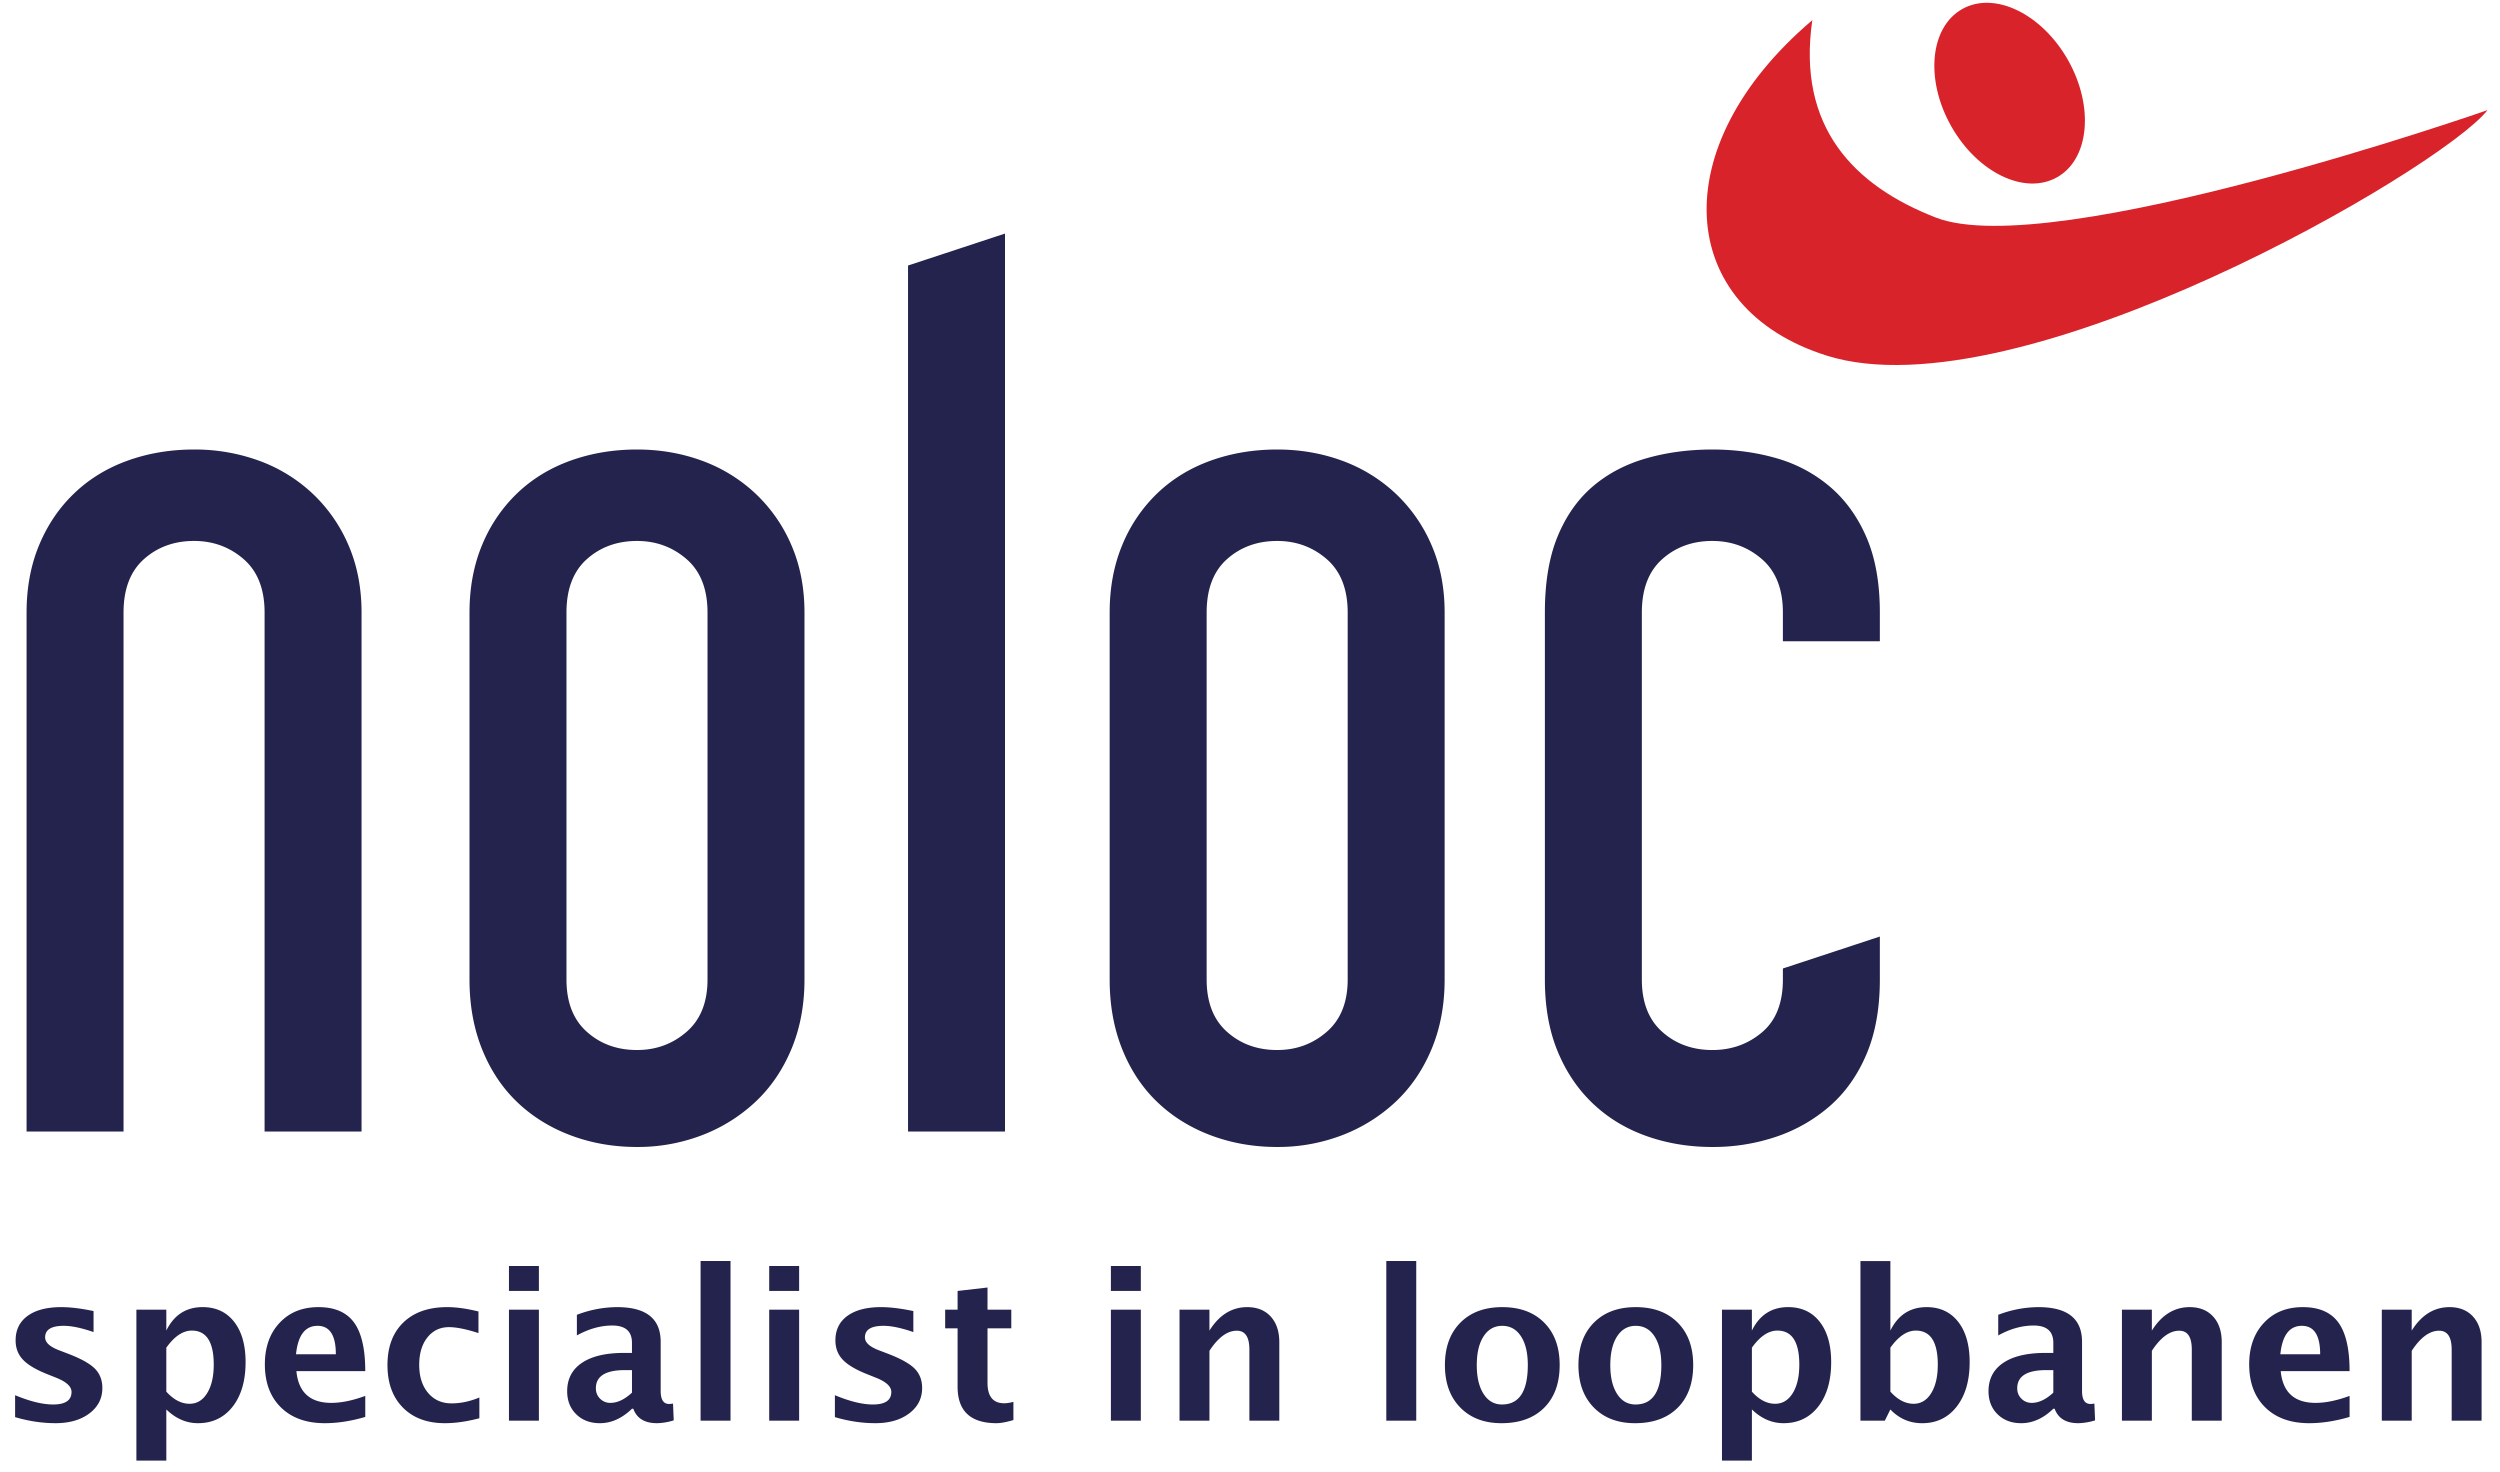 <svg xmlns="http://www.w3.org/2000/svg" viewBox="0 0 163 96"><g fill="none" fill-rule="evenodd"><g fill="#24234D"><path d="M52.452 63.863c0 1.677-.288 3.197-.862 4.562-.575 1.365-1.365 2.514-2.37 3.448a10.643 10.643 0 0 1-3.485 2.156 11.708 11.708 0 0 1-4.203.754c-1.533 0-2.97-.252-4.31-.754-1.342-.503-2.503-1.222-3.484-2.156-.982-.934-1.749-2.083-2.3-3.448-.55-1.365-.826-2.885-.826-4.562V39.94c0-1.627.276-3.1.826-4.418a9.846 9.846 0 0 1 2.3-3.377c.981-.934 2.142-1.639 3.484-2.119 1.34-.478 2.777-.718 4.31-.718 1.484 0 2.885.24 4.203.718a10.18 10.18 0 0 1 3.484 2.12 10.023 10.023 0 0 1 2.371 3.376c.574 1.318.862 2.791.862 4.418v23.923ZM46.13 39.94c0-1.532-.456-2.694-1.365-3.484-.91-.79-1.988-1.185-3.233-1.185-1.293 0-2.383.395-3.268 1.185-.887.79-1.33 1.952-1.33 3.484v23.923c0 1.485.443 2.622 1.33 3.412.885.791 1.975 1.186 3.268 1.186 1.245 0 2.323-.395 3.233-1.186.91-.79 1.365-1.927 1.365-3.412V39.94ZM65.526 73.777h-6.322V17.311l6.322-2.083zM94.19 63.863c0 1.677-.287 3.197-.862 4.562-.575 1.365-1.365 2.514-2.37 3.448a10.658 10.658 0 0 1-3.485 2.156 11.707 11.707 0 0 1-4.202.754c-1.534 0-2.971-.252-4.311-.754-1.342-.503-2.503-1.222-3.484-2.156-.982-.934-1.75-2.083-2.3-3.448-.55-1.365-.826-2.885-.826-4.562V39.94c0-1.627.276-3.1.827-4.418a9.83 9.83 0 0 1 2.299-3.377c.98-.934 2.142-1.639 3.484-2.119 1.34-.478 2.777-.718 4.31-.718 1.484 0 2.885.24 4.203.718a10.194 10.194 0 0 1 3.485 2.12 10.035 10.035 0 0 1 2.37 3.376c.575 1.318.862 2.791.862 4.418v23.923ZM87.869 39.94c0-1.532-.457-2.694-1.366-3.484-.91-.79-1.988-1.185-3.232-1.185-1.294 0-2.384.395-3.27 1.185-.886.79-1.328 1.952-1.328 3.484v23.923c0 1.485.442 2.622 1.329 3.412.885.791 1.975 1.186 3.269 1.186 1.244 0 2.322-.395 3.232-1.186.909-.79 1.366-1.927 1.366-3.412V39.94ZM111.646 35.27c-1.293 0-2.383.396-3.269 1.187-.887.79-1.329 1.95-1.329 3.483v23.923c0 1.485.442 2.623 1.33 3.413.885.79 1.975 1.185 3.268 1.185 1.245 0 2.322-.382 3.232-1.15.91-.764 1.366-1.914 1.366-3.448v-.718l6.322-2.083v2.8c0 1.87-.288 3.486-.862 4.85-.575 1.365-1.366 2.49-2.37 3.377a10.295 10.295 0 0 1-3.485 2.012 12.816 12.816 0 0 1-4.203.682c-1.533 0-2.97-.24-4.31-.718-1.342-.478-2.504-1.185-3.485-2.12-.982-.933-1.749-2.071-2.298-3.412-.552-1.34-.827-2.897-.827-4.67V39.94c0-1.962.275-3.615.827-4.956.55-1.34 1.316-2.431 2.298-3.27.981-.836 2.143-1.447 3.485-1.831 1.34-.383 2.777-.575 4.31-.575 1.484 0 2.885.192 4.203.575a9.28 9.28 0 0 1 3.484 1.868c1.005.862 1.796 1.964 2.371 3.305.574 1.34.862 2.97.862 4.884v1.869h-6.322v-1.87c0-1.531-.456-2.692-1.366-3.482-.91-.791-1.987-1.186-3.232-1.186M23.573 73.777V39.94c0-1.627-.288-3.1-.862-4.418a10.01 10.01 0 0 0-2.37-3.376 10.167 10.167 0 0 0-3.485-2.12 12.233 12.233 0 0 0-4.203-.718c-1.533 0-2.97.24-4.31.718-1.342.48-2.503 1.185-3.484 2.12-.982.934-1.749 2.06-2.3 3.376-.55 1.317-.826 2.791-.826 4.418v33.837h6.322V39.94c0-1.532.443-2.694 1.33-3.484.885-.79 1.975-1.186 3.268-1.186 1.245 0 2.323.396 3.233 1.186.91.79 1.365 1.952 1.365 3.484v33.837h6.322Z"/></g><g fill="#24234D" fill-rule="nonzero"><path d="M.985 92.397v-1.43c.967.403 1.793.606 2.479.606.8 0 1.2-.273 1.2-.818 0-.351-.33-.659-.99-.923l-.659-.263c-.716-.29-1.228-.602-1.536-.936-.307-.334-.461-.747-.461-1.24 0-.685.261-1.218.784-1.598.523-.38 1.255-.57 2.195-.57.59 0 1.29.085 2.103.257v1.37c-.782-.272-1.43-.408-1.944-.408-.809 0-1.213.25-1.213.752 0 .33.299.608.896.837l.567.217c.848.321 1.438.646 1.77.976.332.33.498.754.498 1.272 0 .681-.283 1.234-.847 1.658-.565.424-1.3.636-2.205.636-.87 0-1.75-.132-2.637-.395ZM8.893 95.231v-9.842h1.951v1.365c.501-1.02 1.29-1.53 2.367-1.53.87 0 1.554.32 2.053.956.499.638.748 1.514.748 2.63 0 1.213-.281 2.18-.843 2.901-.563.72-1.317 1.081-2.261 1.081-.76 0-1.448-.299-2.064-.896v3.335h-1.95Zm1.951-4.496c.475.528.98.791 1.516.791.48 0 .862-.231 1.147-.695.286-.464.429-1.082.429-1.856 0-1.48-.477-2.221-1.43-2.221-.576 0-1.13.371-1.662 1.114v2.867ZM23.815 92.383c-.927.273-1.806.409-2.637.409-1.208 0-2.162-.343-2.86-1.028-.7-.686-1.049-1.622-1.049-2.808 0-1.121.32-2.023.96-2.706.639-.684 1.484-1.025 2.534-1.025 1.059 0 1.832.334 2.32 1.002.488.668.732 1.724.732 3.17h-4.49c.133 1.38.89 2.07 2.275 2.07.655 0 1.393-.152 2.215-.455v1.371ZM19.3 88.296h2.597c0-1.234-.398-1.852-1.193-1.852-.809 0-1.277.618-1.404 1.852ZM31.255 92.469c-.809.215-1.558.323-2.248.323-1.156 0-2.069-.34-2.739-1.018-.67-.68-1.005-1.603-1.005-2.772 0-1.182.345-2.107 1.035-2.775.69-.668 1.644-1.002 2.86-1.002.59 0 1.269.094 2.038.283v1.41c-.8-.259-1.44-.388-1.919-.388-.584 0-1.054.224-1.41.672-.356.448-.534 1.044-.534 1.787 0 .76.192 1.368.577 1.826.384.457.897.685 1.539.685.584 0 1.186-.127 1.806-.382v1.351ZM33.184 92.627V85.39h1.952v7.238h-1.952Zm0-8.457v-1.628h1.952v1.628h-1.952ZM41.205 91.85c-.65.628-1.347.942-2.09.942-.633 0-1.147-.193-1.543-.58-.395-.387-.593-.888-.593-1.503 0-.8.32-1.416.96-1.849.639-.433 1.554-.65 2.745-.65h.52v-.658c0-.752-.428-1.128-1.285-1.128-.76 0-1.53.216-2.307.646v-1.344a7.38 7.38 0 0 1 2.624-.501c1.894 0 2.84.753 2.84 2.26v3.204c0 .567.183.85.548.85.066 0 .151-.008.257-.026l.046 1.094a3.896 3.896 0 0 1-1.094.185c-.8 0-1.314-.314-1.543-.943h-.085Zm0-1.049v-1.47h-.462c-1.261 0-1.892.396-1.892 1.187 0 .268.091.493.274.676a.918.918 0 0 0 .675.273c.458 0 .926-.222 1.405-.666ZM45.678 92.627V82.219h1.952v10.408zM50.152 92.627V85.39h1.951v7.238h-1.95Zm0-8.457v-1.628h1.951v1.628h-1.95ZM54.435 92.397v-1.43c.967.403 1.793.606 2.478.606.8 0 1.2-.273 1.2-.818 0-.351-.33-.659-.989-.923l-.659-.263c-.716-.29-1.228-.602-1.536-.936-.307-.334-.461-.747-.461-1.24 0-.685.261-1.218.784-1.598.523-.38 1.255-.57 2.195-.57.59 0 1.29.085 2.103.257v1.37c-.782-.272-1.43-.408-1.945-.408-.808 0-1.212.25-1.212.752 0 .33.298.608.896.837l.567.217c.848.321 1.438.646 1.77.976.332.33.497.754.497 1.272 0 .681-.282 1.234-.847 1.658-.564.424-1.3.636-2.205.636-.87 0-1.749-.132-2.636-.395ZM66.074 92.588c-.466.136-.833.204-1.101.204-1.692 0-2.538-.791-2.538-2.373v-3.81h-.81v-1.22h.81V84.17l1.951-.224v1.443h1.55v1.22h-1.55v3.553c0 .888.363 1.331 1.088 1.331.167 0 .367-.03.6-.092v1.187ZM72.43 92.627V85.39h1.952v7.238h-1.951Zm0-8.457v-1.628h1.952v1.628h-1.951ZM76.905 92.627V85.39h1.95v1.365c.638-1.02 1.46-1.53 2.466-1.53.646 0 1.156.205 1.53.614.373.408.56.966.56 1.674v5.115H81.46v-4.634c0-.822-.273-1.232-.818-1.232-.62 0-1.215.437-1.786 1.311v4.555h-1.951ZM90.387 92.627V82.219h1.952v10.408zM97.9 92.792c-1.13 0-2.027-.342-2.693-1.025-.666-.683-.998-1.603-.998-2.759 0-1.169.335-2.091 1.005-2.768.67-.677 1.58-1.015 2.732-1.015 1.156 0 2.069.338 2.739 1.015.67.677 1.005 1.595 1.005 2.755 0 1.187-.336 2.116-1.008 2.788-.673.673-1.6 1.009-2.782 1.009Zm.033-1.22c1.12 0 1.68-.859 1.68-2.577 0-.786-.147-1.408-.444-1.865-.297-.457-.704-.686-1.223-.686-.514 0-.92.229-1.216.686-.297.457-.445 1.083-.445 1.878 0 .787.147 1.411.442 1.872.294.462.696.693 1.206.693ZM106.606 92.792c-1.13 0-2.027-.342-2.693-1.025-.666-.683-.999-1.603-.999-2.759 0-1.169.335-2.091 1.006-2.768.67-.677 1.58-1.015 2.732-1.015 1.156 0 2.069.338 2.739 1.015.67.677 1.005 1.595 1.005 2.755 0 1.187-.336 2.116-1.009 2.788-.672.673-1.6 1.009-2.781 1.009Zm.033-1.22c1.12 0 1.68-.859 1.68-2.577 0-.786-.148-1.408-.444-1.865-.297-.457-.705-.686-1.223-.686-.514 0-.92.229-1.216.686-.297.457-.445 1.083-.445 1.878 0 .787.147 1.411.441 1.872.295.462.697.693 1.207.693ZM112.273 95.231v-9.842h1.95v1.365c.502-1.02 1.29-1.53 2.367-1.53.87 0 1.555.32 2.054.956.498.638.748 1.514.748 2.63 0 1.213-.281 2.18-.844 2.901-.562.72-1.316 1.081-2.261 1.081-.76 0-1.448-.299-2.063-.896v3.335h-1.951Zm1.95-4.496c.475.528.98.791 1.517.791.479 0 .861-.231 1.147-.695.286-.464.428-1.082.428-1.856 0-1.48-.476-2.221-1.43-2.221-.576 0-1.13.371-1.661 1.114v2.867ZM121.301 92.627V82.22h1.952v4.535c.5-1.02 1.29-1.53 2.366-1.53.87 0 1.555.32 2.053.956.5.638.749 1.514.749 2.63 0 1.21-.282 2.175-.844 2.898-.563.723-1.314 1.084-2.255 1.084-.808 0-1.498-.299-2.07-.896l-.362.731h-1.589Zm1.952-1.892c.474.528.98.791 1.516.791.479 0 .861-.231 1.147-.695.285-.464.428-1.082.428-1.856 0-1.48-.477-2.221-1.43-2.221-.576 0-1.13.371-1.661 1.114v2.867ZM133.876 91.85c-.65.628-1.346.942-2.09.942-.632 0-1.146-.193-1.542-.58-.395-.387-.593-.888-.593-1.503 0-.8.32-1.416.96-1.849.639-.433 1.554-.65 2.745-.65h.52v-.658c0-.752-.428-1.128-1.285-1.128-.76 0-1.53.216-2.307.646v-1.344a7.38 7.38 0 0 1 2.623-.501c1.895 0 2.842.753 2.842 2.26v3.204c0 .567.182.85.547.85.066 0 .151-.008.257-.026l.046 1.094a3.896 3.896 0 0 1-1.094.185c-.8 0-1.314-.314-1.543-.943h-.086Zm0-1.049v-1.47h-.46c-1.262 0-1.893.396-1.893 1.187 0 .268.091.493.274.676a.918.918 0 0 0 .675.273c.457 0 .925-.222 1.404-.666ZM138.35 92.627V85.39h1.951v1.365c.638-1.02 1.46-1.53 2.466-1.53.646 0 1.156.205 1.53.614.373.408.56.966.56 1.674v5.115h-1.952v-4.634c0-.822-.272-1.232-.817-1.232-.62 0-1.215.437-1.787 1.311v4.555h-1.95ZM153.193 92.383c-.927.273-1.806.409-2.637.409-1.208 0-2.162-.343-2.86-1.028-.7-.686-1.049-1.622-1.049-2.808 0-1.121.32-2.023.96-2.706.639-.684 1.484-1.025 2.534-1.025 1.059 0 1.832.334 2.32 1.002.488.668.732 1.724.732 3.17h-4.49c.133 1.38.89 2.07 2.275 2.07.655 0 1.393-.152 2.215-.455v1.371Zm-4.515-4.087h2.597c0-1.234-.398-1.852-1.193-1.852-.809 0-1.277.618-1.404 1.852ZM155.294 92.627V85.39h1.95v1.365c.638-1.02 1.46-1.53 2.466-1.53.646 0 1.156.205 1.53.614.373.408.56.966.56 1.674v5.115h-1.951v-4.634c0-.822-.273-1.232-.818-1.232-.62 0-1.215.437-1.786 1.311v4.555h-1.951Z"/></g><g fill="#D8232A"><path d="M118.163 1.315c-9.713 8.246-8.94 18.761.938 21.871 12.485 3.93 40.08-12.178 43.086-16.006 0 0-28.413 9.933-35.963 7.008-5.356-2.076-9.075-5.912-8.061-12.873"/><path d="M134.84 3.926c1.705 3.03 1.388 6.447-.72 7.632-2.105 1.189-5.194-.304-6.903-3.334-1.709-3.028-1.388-6.447.72-7.634 2.104-1.187 5.193.306 6.903 3.336"/></g></g></svg>